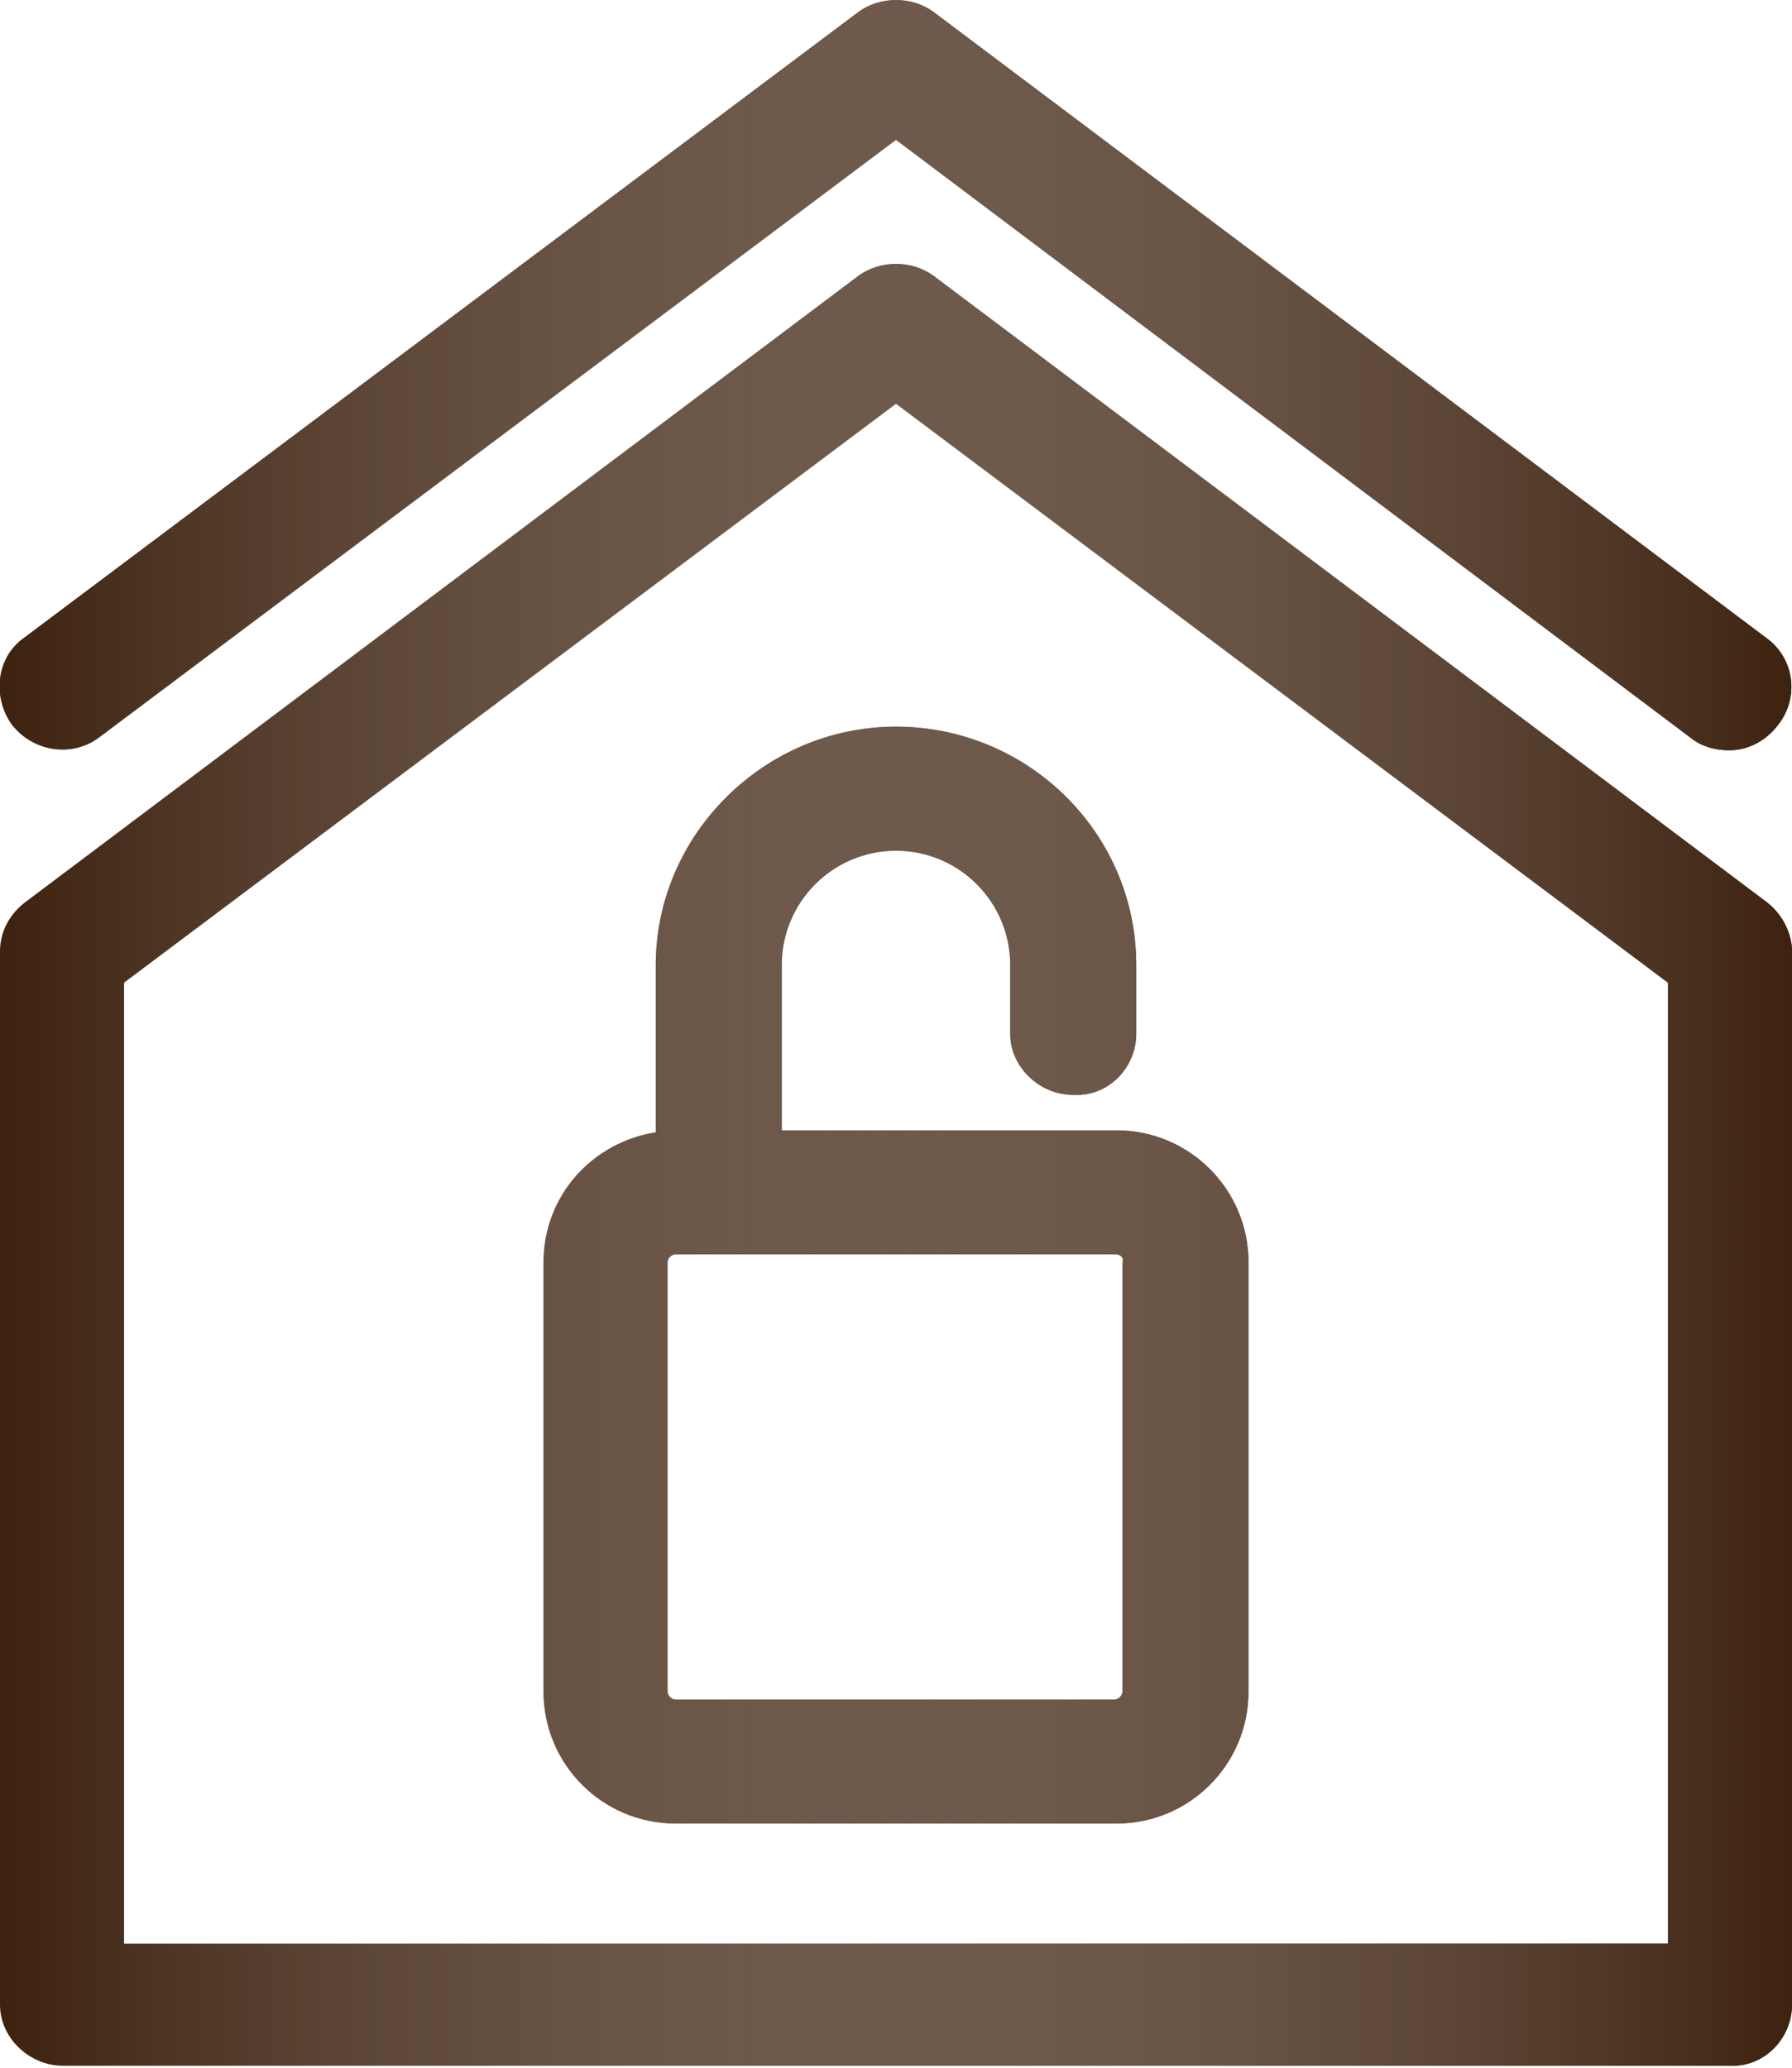 <?xml version="1.0" encoding="utf-8"?>
<!-- Generator: Adobe Illustrator 26.3.1, SVG Export Plug-In . SVG Version: 6.00 Build 0)  -->
<svg version="1.1" id="Layer_1" xmlns="http://www.w3.org/2000/svg" xmlns:xlink="http://www.w3.org/1999/xlink" x="0px" y="0px"
	 viewBox="0 0 91 105" style="enable-background:new 0 0 91 105;" xml:space="preserve">
<style type="text/css">
	.st0{fill:#3E2310;}
	.st1{fill:url(#hx8ba_00000110467891829621577860000000722269747883205544_);}
</style>
<g>
	<path id="hx8ba" class="st0" d="M91,48.3v53.5c0,1.7-1.4,3.2-3.2,3.1H3.2c-1.7,0-3.2-1.4-3.2-3.1V48.3c0-1,0.5-1.9,1.3-2.5L43.6,14
		c1.1-0.8,2.7-0.8,3.8,0l42.3,31.8C90.5,46.4,91,47.4,91,48.3z M84.7,98.7V49.9L45.5,20.5L6.3,49.9v48.8H84.7z M0.6,36.8
		c-1-1.4-0.8-3.4,0.6-4.4c0,0,0,0,0,0L43.6,0.6c1.1-0.8,2.7-0.8,3.8,0l42.3,31.8c1.4,1,1.7,3,0.6,4.4c0,0,0,0,0,0
		c-0.6,0.8-1.5,1.3-2.5,1.3c-0.7,0-1.4-0.2-1.9-0.6L45.5,7.1L5.1,37.4C3.7,38.5,1.7,38.2,0.6,36.8L0.6,36.8z M45.5,36.9
		c6.7,0,12.2,5.4,12.2,12.1v3.5c0,1.7-1.4,3.2-3.2,3.1c-1.7,0-3.2-1.4-3.2-3.1V49c0-3.2-2.6-5.8-5.8-5.8c-3.2,0-5.8,2.6-5.8,5.8v8.4
		h17c3.7,0,6.7,3,6.7,6.7v21.8c0,3.7-3,6.7-6.7,6.7H34.3c-3.7,0-6.7-3-6.7-6.7V64.1c0-3.4,2.5-6.1,5.7-6.6V49
		C33.3,42.4,38.8,36.9,45.5,36.9z M56.7,63.7H34.3c-0.2,0-0.4,0.2-0.4,0.4v21.8c0,0.2,0.2,0.4,0.4,0.4h22.3c0.2,0,0.4-0.2,0.4-0.4v0
		V64.1C57.1,63.9,56.9,63.7,56.7,63.7C56.7,63.7,56.7,63.7,56.7,63.7z"/>
</g>
<g>
	
		<linearGradient id="hx8ba_00000035518498489087675040000011743589920935938968_" gradientUnits="userSpaceOnUse" x1="7.532" y1="50.776" x2="97.814" y2="50.776" gradientTransform="matrix(1 0 0 -1 -7 103.276)">
		<stop  offset="0" style="stop-color:#FFFFFF;stop-opacity:0"/>
		<stop  offset="1" style="stop-color:#3E2310"/>
	</linearGradient>
	
		<path id="hx8ba_00000152243339039870906530000000893991360210041997_" style="fill:url(#hx8ba_00000035518498489087675040000011743589920935938968_);" d="
		M91,48.3v53.5c0,1.7-1.4,3.2-3.2,3.1H3.2c-1.7,0-3.2-1.4-3.2-3.1V48.3c0-1,0.5-1.9,1.3-2.5L43.6,14c1.1-0.8,2.7-0.8,3.8,0
		l42.3,31.8C90.5,46.4,91,47.4,91,48.3z M84.7,98.7V49.9L45.5,20.5L6.3,49.9v48.8H84.7z M0.6,36.8c-1-1.4-0.8-3.4,0.6-4.4
		c0,0,0,0,0,0L43.6,0.6c1.1-0.8,2.7-0.8,3.8,0l42.3,31.8c1.4,1,1.7,3,0.6,4.4c0,0,0,0,0,0c-0.6,0.8-1.5,1.3-2.5,1.3
		c-0.7,0-1.4-0.2-1.9-0.6L45.5,7.1L5.1,37.4C3.7,38.5,1.7,38.2,0.6,36.8L0.6,36.8z M45.5,36.9c6.7,0,12.2,5.4,12.2,12.1v3.5
		c0,1.7-1.4,3.2-3.2,3.1c-1.7,0-3.2-1.4-3.2-3.1V49c0-3.2-2.6-5.8-5.8-5.8c-3.2,0-5.8,2.6-5.8,5.8v8.4h17c3.7,0,6.7,3,6.7,6.7v21.8
		c0,3.7-3,6.7-6.7,6.7H34.3c-3.7,0-6.7-3-6.7-6.7V64.1c0-3.4,2.5-6.1,5.7-6.6V49C33.3,42.4,38.8,36.9,45.5,36.9z M56.7,63.7H34.3
		c-0.2,0-0.4,0.2-0.4,0.4v21.8c0,0.2,0.2,0.4,0.4,0.4h22.3c0.2,0,0.4-0.2,0.4-0.4v0V64.1C57.1,63.9,56.9,63.7,56.7,63.7
		C56.7,63.7,56.7,63.7,56.7,63.7z"/>
</g>
</svg>

